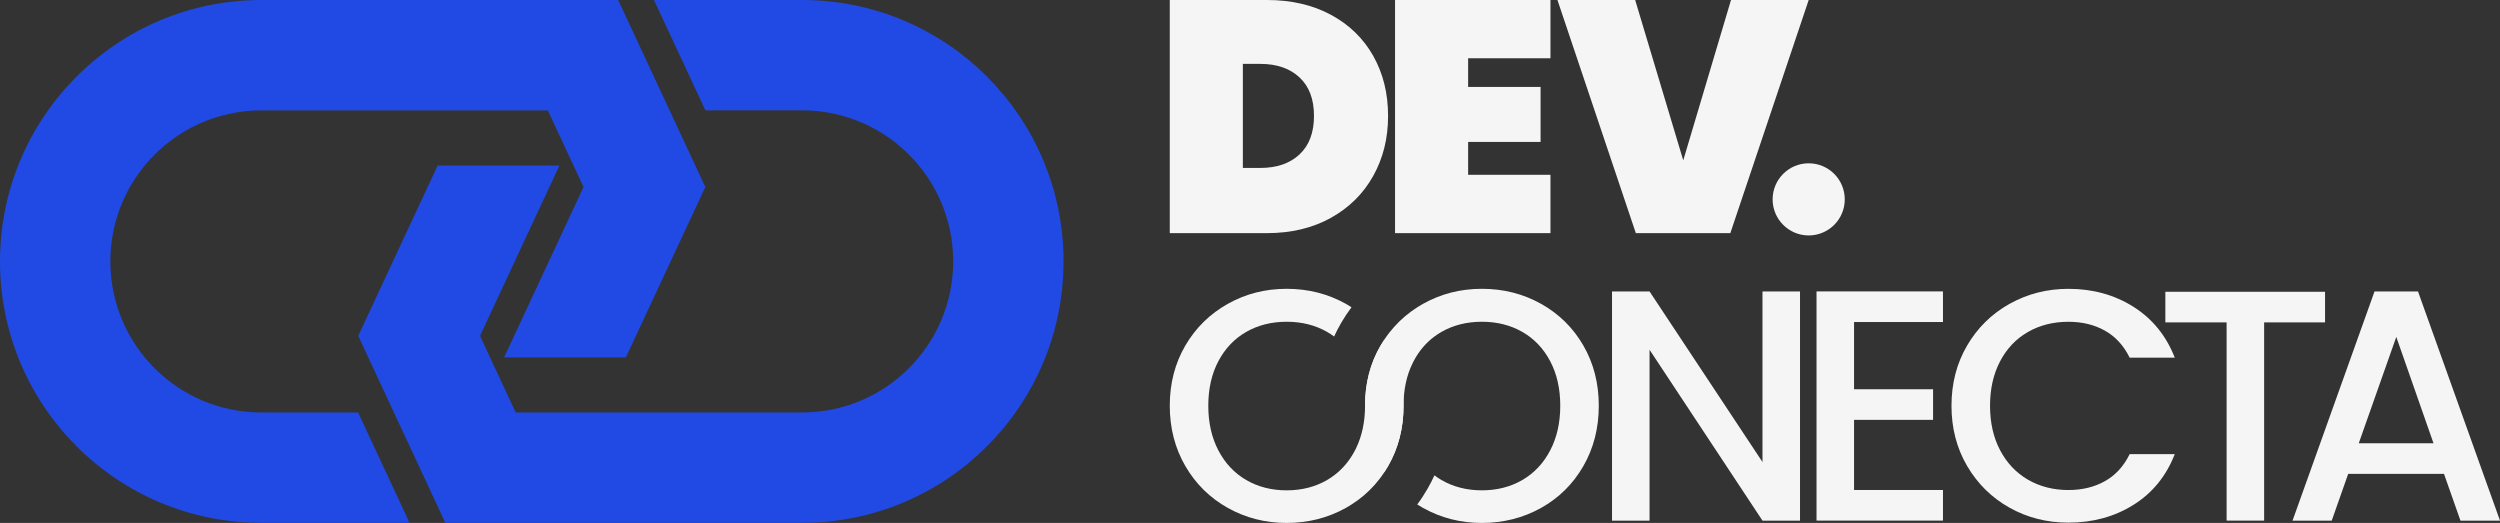 <?xml version="1.0" encoding="UTF-8"?>
<svg id="Logo_Dev_Conecta" data-name="Logo Dev Conecta" xmlns="http://www.w3.org/2000/svg" viewBox="0 0 824.09 172.38">
  <rect x="0" y="0" width="824.09" height="172.38" fill="#333333" stroke="none"/>
  <defs>
    <style>
      .cls-1 {
        fill: #204ae3;
      }

      .cls-2 {
        fill: #f5f5f5;
      }
    </style>
  </defs>
  <g>
    <g>
      <path class="cls-2" d="M438.73,4.88c6.04,3.26,10.69,7.78,13.95,13.57,3.26,5.79,4.88,12.37,4.88,19.76s-1.63,13.89-4.88,19.75c-3.26,5.86-7.91,10.47-13.95,13.84-6.04,3.36-13.08,5.05-21.11,5.05h-32.02V0h32.02c8.03,0,15.07,1.63,21.11,4.88ZM428.36,50.91c3.18-2.97,4.78-7.2,4.78-12.7s-1.59-9.73-4.78-12.7c-3.19-2.97-7.49-4.45-12.92-4.45h-5.75v34.3h5.75c5.43,0,9.73-1.48,12.92-4.45Z"/>
      <path class="cls-2" d="M483.95,19.21v9.44h23.88v18.13h-23.88v10.85h27.14v19.21h-51.23V0h51.23v19.21h-27.14Z"/>
      <path class="cls-2" d="M596.21,0l-25.83,76.85h-31.15L513.39,0h25.62l15.85,52.86,15.74-52.86h25.62Z"/>
      <circle class="cls-2" cx="596.21" cy="65.72" r="11.89"/>
    </g>
    <g>
      <path class="cls-2" d="M593.35,171.62h-12.37l-37.23-56.33v56.33h-12.37v-75.55h12.37l37.23,56.23v-56.23h12.37v75.55Z"/>
      <path class="cls-2" d="M611.16,106.17v22.14h26.05v10.09h-26.05v23.12h29.31v10.09h-41.68v-75.55h41.68v10.09h-29.31Z"/>
      <path class="cls-2" d="M648.44,113.88c3.44-5.86,8.1-10.44,14-13.73,5.9-3.29,12.36-4.94,19.38-4.94,8.03,0,15.18,1.97,21.44,5.92,6.26,3.95,10.8,9.54,13.62,16.77h-14.87c-1.95-3.98-4.67-6.95-8.14-8.9-3.47-1.95-7.49-2.93-12.05-2.93-4.99,0-9.44,1.12-13.35,3.37-3.91,2.24-6.97,5.46-9.17,9.66-2.21,4.2-3.31,9.08-3.31,14.65s1.1,10.46,3.31,14.65c2.21,4.2,5.26,7.44,9.17,9.71s8.36,3.42,13.35,3.42c4.56,0,8.57-.98,12.05-2.93s6.19-4.92,8.14-8.9h14.87c-2.82,7.24-7.36,12.81-13.62,16.72-6.26,3.91-13.41,5.86-21.44,5.86-7.09,0-13.57-1.65-19.43-4.94-5.86-3.29-10.51-7.87-13.95-13.73-3.44-5.86-5.16-12.48-5.16-19.86s1.72-14,5.16-19.86Z"/>
      <path class="cls-2" d="M766.42,96.18v10.09h-20.08v65.34h-12.37v-65.34h-20.19v-10.09h52.64Z"/>
      <path class="cls-2" d="M805.64,156.21h-31.59l-5.43,15.41h-12.92l27.03-75.55h14.33l27.03,75.55h-13.03l-5.43-15.41ZM802.17,146.12l-12.27-35.06-12.37,35.06h24.64Z"/>
      <path class="cls-2" d="M521.92,113.87c-3.4-5.86-8.05-10.43-13.95-13.73-5.9-3.29-12.39-4.94-19.48-4.94s-13.48,1.65-19.38,4.94c-.63.35-1.25.72-1.85,1.11-2.9,1.83-5.47,4.01-7.71,6.52-1.16,1.29-2.23,2.67-3.21,4.15-.43.63-.84,1.28-1.23,1.95-3.44,5.87-5.15,12.49-5.15,19.87s1.71,14.02,5.15,19.92c.39.67.8,1.33,1.23,1.96.42-.63.82-1.29,1.21-1.96,3.4-5.9,5.11-12.54,5.11-19.92,0-5.24.97-9.88,2.94-13.91.11-.26.24-.5.37-.75,1.76-3.35,4.06-6.07,6.91-8.18.72-.53,1.47-1.02,2.26-1.48,3.91-2.24,8.36-3.36,13.35-3.36s9.44,1.12,13.35,3.36c3.91,2.25,6.96,5.47,9.17,9.66,2.21,4.2,3.31,9.09,3.31,14.66s-1.1,10.47-3.31,14.71c-2.21,4.23-5.26,7.49-9.17,9.77-3.91,2.27-8.36,3.41-13.35,3.41s-9.44-1.14-13.35-3.41c-.8-.47-1.57-.98-2.3-1.53-.69,1.52-1.45,3.01-2.29,4.46-.63,1.08-1.16,1.93-1.68,2.72-.53.82-1.09,1.62-1.69,2.41.63.4,1.27.79,1.93,1.16,5.9,3.29,12.36,4.94,19.38,4.94s13.58-1.65,19.48-4.94c5.9-3.29,10.55-7.88,13.95-13.78,3.4-5.9,5.1-12.54,5.1-19.92s-1.7-14-5.1-19.87Z"/>
      <path class="cls-2" d="M457.56,113.87c-.39-.67-.79-1.32-1.21-1.95-.43.63-.84,1.28-1.23,1.95-3.44,5.87-5.15,12.49-5.15,19.87,0,5.23-.98,9.87-2.92,13.93-.13.26-.26.52-.39.78-1.75,3.35-4.04,6.1-6.86,8.22-.74.56-1.51,1.08-2.32,1.55-3.9,2.27-8.35,3.41-13.35,3.41s-9.44-1.14-13.35-3.41c-3.91-2.28-6.96-5.54-9.17-9.77-2.21-4.24-3.31-9.14-3.31-14.71s1.1-10.46,3.31-14.66c2.21-4.19,5.26-7.41,9.17-9.66,3.91-2.24,8.36-3.36,13.35-3.36s9.45,1.12,13.35,3.36c.8.46,1.56.96,2.29,1.51.72-1.58,1.53-3.13,2.41-4.64,1.02-1.75,2.13-3.42,3.33-5.01-.62-.4-1.25-.78-1.89-1.14-5.9-3.29-12.4-4.94-19.49-4.94s-13.48,1.65-19.37,4.94c-5.9,3.3-10.57,7.87-14.01,13.73-3.43,5.87-5.15,12.49-5.15,19.87s1.72,14.02,5.15,19.92c3.44,5.9,8.11,10.49,14.01,13.78,5.89,3.29,12.35,4.94,19.37,4.94s13.59-1.65,19.49-4.94c.65-.36,1.28-.74,1.9-1.15,2.87-1.81,5.42-3.98,7.64-6.49,1.15-1.3,2.22-2.69,3.19-4.18.42-.63.82-1.29,1.21-1.96,3.4-5.9,5.11-12.54,5.11-19.92s-1.71-14-5.11-19.87Z"/>
    </g>
  </g>
  <path class="cls-1" d="M220.73,36.38L203.77,0h-117.6C38.58,0,0,38.58,0,86.18s38.58,86.17,86.17,86.17h48.84l-16.96-36.38h-31.88c-27.5,0-49.79-22.29-49.79-49.79s22.29-49.79,49.79-49.79h94.41l11.77,25.24-26.17,56.15h40.14l26.18-56.14-11.77-25.25Z"/>
  <path class="cls-1" d="M129.85,135.97l16.96,36.38h117.6c47.59,0,86.17-38.58,86.17-86.17S312,0,264.41,0h-48.84l16.96,36.38h31.88c27.5,0,49.79,22.29,49.79,49.79s-22.29,49.79-49.79,49.79h-94.41l-11.77-25.24,26.17-56.15h-40.14l-26.18,56.14,11.77,25.25Z"/>
</svg>

